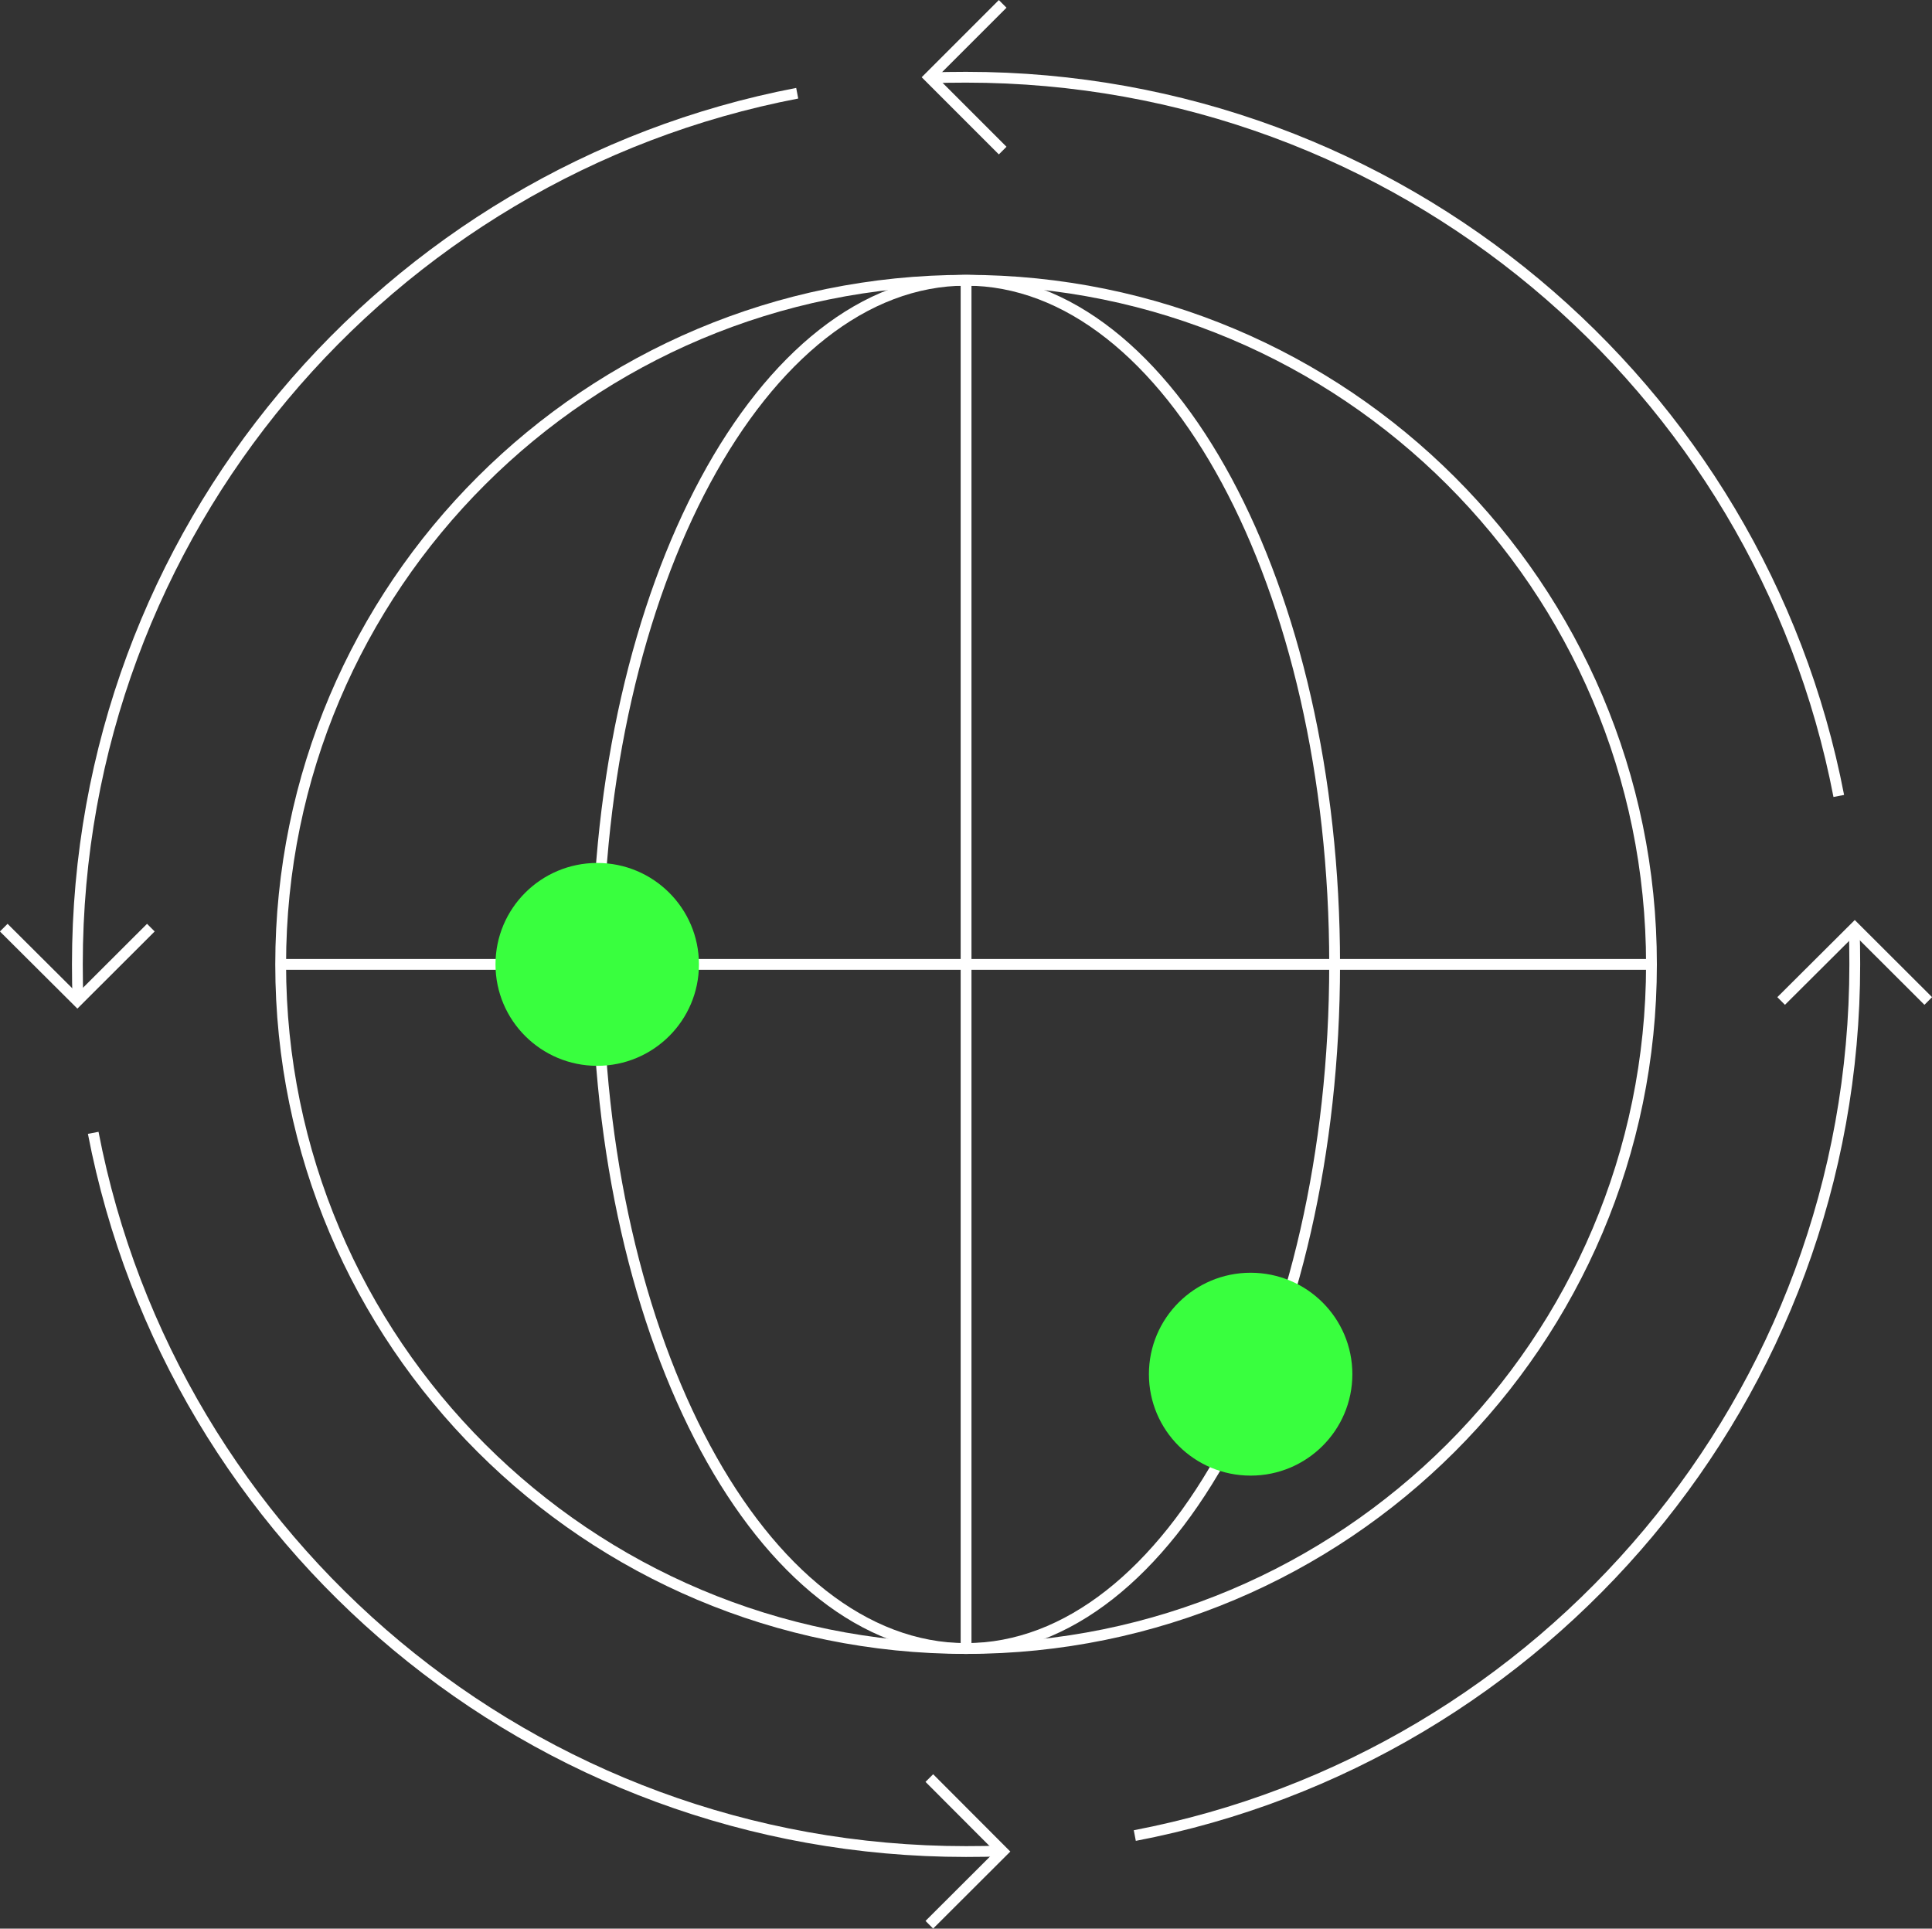 <?xml version="1.0" encoding="UTF-8"?>
<svg id="Layer_2" data-name="Layer 2" xmlns="http://www.w3.org/2000/svg" viewBox="0 0 134.09 133.85">
  <rect x="0" y="0" width="134.09" height="133.85" fill="#333333" stroke="none"/>
  <defs>
    <style>
      .cls-1 {
        fill: none;
        stroke: #fff;
        stroke-miterlimit: 10;
        stroke-width: .75px;
      }

      .cls-2 {
        fill: #39ff3e;
      }

      .cls-3 {
        fill: #39ff3e;
      }
    </style>
  </defs>
  <g id="Ebene_1" data-name="Ebene 1">
    <g>
      <path class="cls-1" d="M5.42,69.47c-.04-.84-.05-1.69-.05-2.55C5.37,36.92,26.87,11.93,55.33,6.47"/>
      <path class="cls-1" d="M69.59,128.45c-.84.04-1.69.05-2.55.05-30.06,0-55.1-21.46-60.57-49.88"/>
      <path class="cls-1" d="M128.68,64.38c.04.84.05,1.69.05,2.55,0,30.01-21.5,55.01-49.97,60.46"/>
      <path class="cls-1" d="M64.5,5.41c.84-.04,1.69-.05,2.55-.05,30.06,0,55.1,21.46,60.57,49.88"/>
      <polyline class="cls-1" points="123.62 69.47 128.73 64.38 133.83 69.47"/>
      <polyline class="cls-1" points="10.47 64.38 5.37 69.47 .26 64.38"/>
      <polyline class="cls-1" points="69.59 10.45 64.5 5.36 69.59 .27"/>
      <polyline class="cls-1" points="64.5 123.4 69.59 128.5 64.5 133.58"/>
      <path class="cls-1" d="M67.05,114.41c26.27,0,47.57-21.26,47.57-47.48s-21.3-47.48-47.57-47.48-47.57,21.26-47.57,47.48,21.3,47.48,47.57,47.48h0Z"/>
      <path class="cls-1" d="M67.05,114.41c14.13,0,25.58-21.26,25.58-47.48s-11.45-47.48-25.58-47.48-25.58,21.26-25.58,47.48,11.45,47.48,25.58,47.48h0Z"/>
      <line class="cls-1" x1="19.47" y1="66.93" x2="114.62" y2="66.93"/>
      <line class="cls-1" x1="67.05" y1="114.41" x2="67.05" y2="19.44"/>
      <path class="cls-2" d="M41.45,73.97c3.9,0,7.06-3.15,7.06-7.04s-3.16-7.04-7.06-7.04-7.06,3.15-7.06,7.04,3.16,7.04,7.06,7.04h0Z"/>
      <path class="cls-3" d="M86.8,102.41c3.9,0,7.06-3.15,7.06-7.04s-3.16-7.04-7.06-7.04-7.06,3.15-7.06,7.04,3.16,7.04,7.06,7.04h0Z"/>
    </g>
  </g>
</svg>